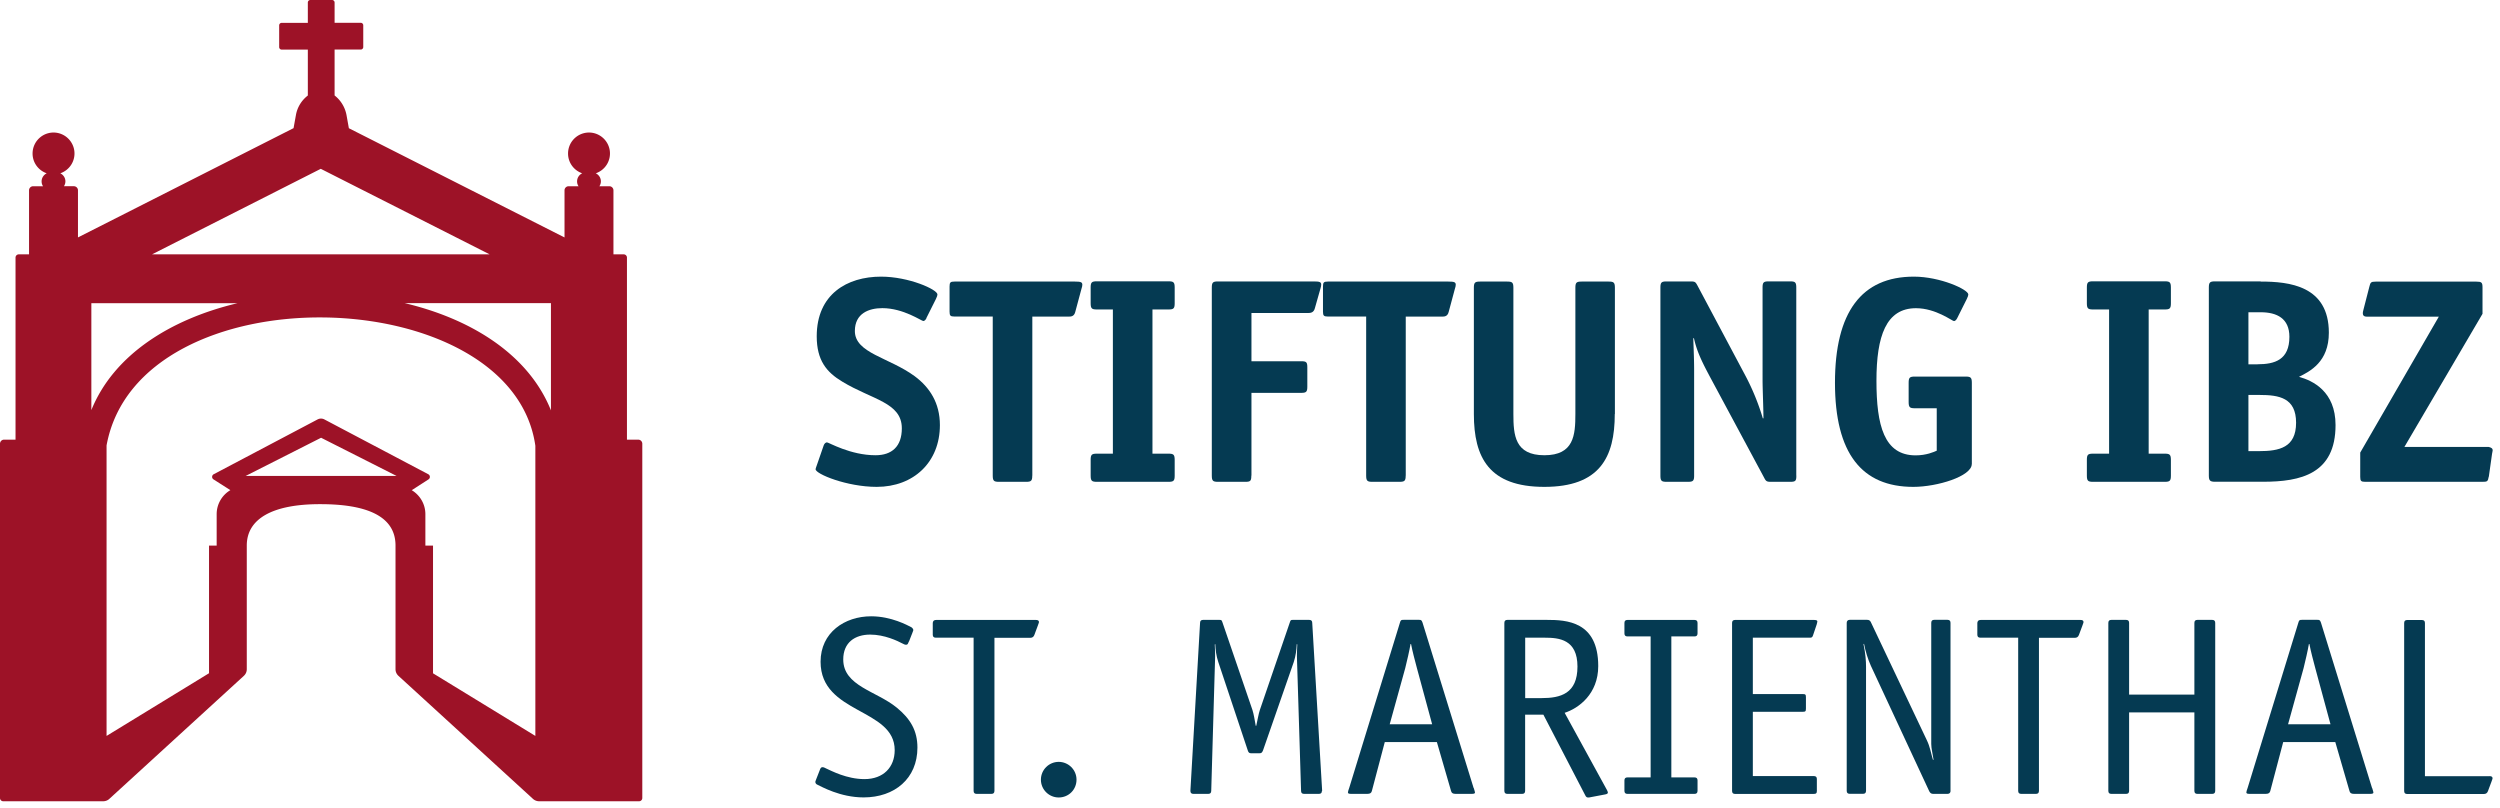 <?xml version="1.0" encoding="UTF-8"?>
<svg xmlns="http://www.w3.org/2000/svg" viewBox="0 0 396 128" width="396" height="128">
  <path d="M146.76 50.39c-.14.28-.33.46-.51.46-.28 0-3.15-2.04-6.49-2.04-2.13 0-4.35.83-4.35 3.62 0 3.52 5.41 4.17 9.49 7.17 2.36 1.76 3.98 4.22 3.98 7.74 0 5.88-4.17 9.78-10.01 9.78-4.73 0-9.68-2.04-9.68-2.79 0-.13.14-.46.23-.74l1.06-3.06c.1-.28.33-.46.51-.46.28 0 3.7 2.04 7.69 2.04 2.59 0 4.17-1.39 4.17-4.26 0-4.12-4.73-4.53-9.45-7.41-2.46-1.48-4.03-3.34-4.03-7.17 0-6.67 4.82-9.45 10.19-9.45 4.4 0 8.93 2.04 8.93 2.82 0 .14-.05.33-.23.7l-1.53 3.06h.02Z" fill="#053a52"></path>
  <path d="M163.51 75.34c0 .83-.18.98-.98.98h-4.3c-.78 0-.98-.14-.98-.98v-25.2h-6.06c-.65 0-.78-.14-.78-.78v-3.98c0-.65.13-.78.78-.78h19.09c.93 0 1.16.1 1.16.51 0 .23-.05.33-.14.65l-.98 3.65c-.18.74-.7.74-1.06.74h-5.74v25.2Z" fill="#053a52"></path>
  <path d="M186.07 75.34c0 .83-.18.98-.98.98h-11.35c-.78 0-.98-.14-.98-.98v-2.5c0-.83.18-.98.98-.98h2.54V49.02h-2.54c-.78 0-.98-.14-.98-.98v-2.5c0-.83.18-.98.98-.98h11.35c.78 0 .98.13.98.98v2.5c0 .83-.18.98-.98.98h-2.54v22.84h2.54c.78 0 .98.14.98.98v2.5Z" fill="#053a52"></path>
  <path d="M198.21 75.34c0 .83-.14.98-.93.98h-4.35c-.78 0-.98-.14-.98-.98V45.56c0-.83.18-.98.98-.98h15.19c.93 0 1.16.1 1.16.51 0 .23-.05.33-.13.65l-.88 3.1c-.18.7-.7.74-1.06.74h-8.98v7.64h7.87c.83 0 .98.14.98.98v3.05c0 .83-.18.98-.98.98h-7.87v13.11h-.01Z" fill="#053a52"></path>
  <path d="M222.66 75.34c0 .83-.18.98-.98.98h-4.3c-.78 0-.98-.14-.98-.98v-25.2h-6.06c-.65 0-.78-.14-.78-.78v-3.98c0-.65.13-.78.78-.78h19.09c.93 0 1.16.1 1.16.51 0 .23-.05.33-.14.65l-.98 3.65c-.18.74-.7.74-1.06.74h-5.74v25.2Z" fill="#053a52"></path>
  <path d="M255.78 65.58c0 6.9-2.41 11.54-11.16 11.54s-11.16-4.63-11.16-11.54v-20c0-.83.18-.98.98-.98h4.3c.78 0 .98.13.98.98v20c0 3.34.23 6.53 4.91 6.53s4.91-3.2 4.91-6.53v-20c0-.83.18-.98.98-.98h4.3c.78 0 .98.13.98.98v20Z" fill="#053a52"></path>
  <path d="M284.54 75.34c0 .83-.13.98-.98.98h-3.06c-.65 0-.78-.1-1.06-.65l-8.48-15.79c-1.39-2.59-2.18-4.22-2.64-6.31h-.1c0 .6.13 2.97.13 5.1v16.67c0 .83-.18.98-.98.98h-3.38c-.78 0-.98-.14-.98-.98V45.56c0-.83.18-.98.98-.98h3.8c.7 0 .78.1 1.06.6l7.64 14.36a36.89 36.89 0 0 1 2.74 6.72h.1c0-1.48-.14-4.73-.14-6.02V45.55c0-.83.18-.98.98-.98h3.38c.78 0 .98.13.98.98v29.78h.01Z" fill="#053a52"></path>
  <path d="M312.33 73.5c0 1.94-5.46 3.62-9.26 3.62-8.15 0-12.41-5.28-12.41-16.49s4.22-16.81 12.5-16.81c4.17 0 8.62 2.04 8.62 2.82 0 .14-.05.33-.23.7l-1.53 3.06c-.14.28-.33.46-.51.46-.28 0-2.87-2.04-6.02-2.04-4.73 0-6.26 4.4-6.26 11.49s1.21 11.82 6.21 11.82c1.71 0 2.92-.55 3.34-.74v-6.72h-3.47c-.78 0-.98-.14-.98-.98v-3.06c0-.83.18-.98.98-.98h8.05c.78 0 .98.14.98.98v12.88h-.02Z" fill="#053a52"></path>
  <path d="M343.87 75.34c0 .83-.18.98-.98.98h-11.35c-.78 0-.98-.14-.98-.98v-2.5c0-.83.18-.98.98-.98h2.54V49.02h-2.54c-.78 0-.98-.14-.98-.98v-2.5c0-.83.18-.98.98-.98h11.35c.78 0 .98.13.98.98v2.5c0 .83-.18.98-.98.98h-2.54v22.84h2.54c.78 0 .98.14.98.98v2.5Z" fill="#053a52"></path>
  <path d="M358.1 44.6c4.5 0 10.79.65 10.79 8.1 0 4.63-2.97 6.11-4.73 6.99 2.18.6 5.79 2.31 5.79 7.64 0 7.74-5.51 8.98-11.49 8.98h-7.6c-.78 0-.98-.18-.98-.98V45.55c0-.83.18-.98.98-.98h7.23Zm-.51 13.1c2.74 0 5.05-.7 5.05-4.35 0-2.92-1.99-3.89-4.55-3.89h-1.94v8.25h1.43Zm.23 13.76c3.2 0 5.88-.55 5.88-4.5s-2.69-4.4-5.79-4.4h-1.76v8.9h1.66Z" fill="#053a52"></path>
  <path d="M394.22 75.49c-.14.78-.23.83-1.01.83h-18.57c-.65 0-.78-.14-.78-.78v-3.85l12.45-21.53h-11.39c-.51 0-.65-.23-.65-.55 0-.12.03-.31.1-.55l.93-3.62c.18-.7.23-.83 1.01-.83h15.94c.83 0 .98.13.98.93v4.17l-12.37 21.08h13.33c.42.1.65.23.65.55 0 .1-.05.23-.1.55l-.51 3.62h-.01Z" fill="#053a52"></path>
  <path d="M143.97 101.61c-.16.33-.16.52-.45.52-.16 0-.36-.08-.57-.2-.76-.4-2.82-1.41-5.11-1.41-2.41 0-4.27 1.24-4.27 3.94 0 4.22 5.27 4.99 8.49 7.64 2.17 1.77 3.26 3.67 3.26 6.32 0 4.91-3.62 7.89-8.52 7.89-3.74 0-6.72-1.74-7.32-2.01-.2-.08-.33-.24-.33-.45 0-.12.12-.33.16-.48l.52-1.33c.12-.33.2-.52.45-.52.16 0 .36.08.57.2.81.36 3.26 1.69 6.08 1.69 3.01 0 4.79-1.89 4.79-4.59 0-6.68-11.74-5.68-11.74-14 0-4.63 3.82-7.2 8.01-7.2 3.22 0 5.8 1.45 6.35 1.72.2.12.33.33.33.45s-.12.33-.16.48l-.52 1.33Z" fill="#053a52"></path>
  <path d="M157.52 101.01v24.26c0 .33-.16.48-.48.48h-2.34c-.33 0-.48-.16-.48-.48v-24.26h-5.99c-.33 0-.48-.16-.48-.48v-1.81c0-.28.12-.52.57-.52h15.77c.28 0 .48.08.48.33 0 .16-.12.33-.16.52l-.57 1.53c-.12.33-.36.45-.64.45h-5.68Z" fill="#053a52"></path>
  <path d="M167.7 126.32c-1.53 0-2.82-1.24-2.82-2.82s1.29-2.82 2.82-2.82 2.82 1.24 2.82 2.82-1.24 2.82-2.82 2.82Z" fill="#053a52"></path>
  <path d="M209.39 125.27c0 .33-.16.48-.48.48h-2.34c-.33 0-.48-.16-.48-.48l-.64-20.68c-.04-.81 0-1.81.04-2.5l-.08-.08c-.04.88-.16 1.89-.48 2.86l-4.87 14c-.16.36-.24.45-.6.45h-1.21c-.36 0-.48-.08-.6-.45l-4.67-14c-.33-.96-.45-1.98-.48-2.86l-.08.08c.04.69.08 1.69.04 2.5l-.6 20.68c0 .33-.16.48-.48.48h-2.34c-.33 0-.48-.16-.48-.48l1.53-26.6c0-.33.16-.48.48-.48h2.62c.33 0 .33.08.45.4l4.75 13.88c.2.6.36 1.6.52 2.5h.08c.2-.84.36-1.89.57-2.5l4.75-13.88c.12-.33.12-.4.45-.4h2.62c.33 0 .48.16.48.48l1.57 26.6Z" fill="#053a52"></path>
  <path d="M233.44 124.82c.08.28.16.48.2.69 0 .2-.16.24-.57.24h-2.5c-.48 0-.64-.16-.72-.45l-2.25-7.76h-8.25l-2.05 7.76c-.08.28-.24.45-.72.45h-2.5c-.4 0-.57-.04-.57-.24.04-.2.08-.4.2-.69l8.04-26.19c.12-.4.16-.45.6-.45h2.38c.33 0 .45 0 .6.45l8.09 26.19Zm-9-18.99c-.33-1.24-.72-2.7-.93-3.82h-.08c-.16.96-.57 2.74-.84 3.82l-2.46 8.89h6.72l-2.41-8.89h.01Z" fill="#053a52"></path>
  <path d="M254.53 125.11c.08.16.16.33.16.45s-.16.24-.45.28l-2.53.48c-.28.04-.48-.04-.6-.33l-6.64-12.79h-2.89v12.07c0 .33-.16.48-.48.48h-2.33c-.33 0-.48-.16-.48-.48v-26.6c0-.33.16-.48.48-.48H245c3.1 0 8.16.2 8.16 7.32 0 4.42-3.1 6.68-5.32 7.4l6.68 12.19h.01Zm-10.34-14.53c2.98 0 5.68-.69 5.68-4.99s-2.89-4.58-5.18-4.58h-3.1v9.57h2.62-.01Z" fill="#053a52"></path>
  <path d="M268.89 125.27c0 .33-.16.48-.48.48h-10.62c-.33 0-.48-.16-.48-.48v-1.65c0-.33.16-.48.48-.48h3.67v-22.33h-3.67c-.33 0-.48-.16-.48-.48v-1.65c0-.33.16-.48.48-.48h10.62c.33 0 .48.16.48.48v1.65c0 .33-.16.48-.48.48h-3.67v22.33h3.67c.33 0 .48.16.48.48v1.65Z" fill="#053a52"></path>
  <path d="M287.8 125.19c0 .48-.12.57-.57.57h-12.39c-.33 0-.48-.16-.48-.48v-26.6c0-.33.16-.48.48-.48h12.51c.45 0 .52.12.52.24s-.08.36-.12.52l-.57 1.69c-.12.36-.24.36-.6.36h-8.93v8.93h7.89c.45 0 .52.08.52.52v1.77c0 .45-.08.52-.52.52h-7.89v10.18h9.66c.33 0 .48.16.48.45v1.81h.01Z" fill="#053a52"></path>
  <path d="M308.97 125.27c0 .28-.16.48-.48.48h-2.25c-.33 0-.48-.12-.64-.4l-9.25-19.88c-.48-1.05-.88-2.38-1.09-3.5l-.08.08c.33 1.53.4 2.7.4 3.58v19.63c0 .33-.16.48-.48.48H293c-.33 0-.48-.16-.48-.48v-26.6c0-.28.16-.48.48-.48h2.74c.33 0 .48.12.6.36l8.89 18.75c.48 1 .6 1.89.96 3.1l.08-.08c-.12-.84-.36-1.74-.36-2.46V98.66c0-.33.16-.48.48-.48h2.09c.33 0 .48.16.48.48v26.6h.01Z" fill="#053a52"></path>
  <path d="M322.97 101.01v24.26c0 .33-.16.48-.48.48h-2.33c-.33 0-.48-.16-.48-.48v-24.26h-5.99c-.33 0-.48-.16-.48-.48v-1.81c0-.28.12-.52.57-.52h15.77c.28 0 .48.08.48.33 0 .16-.12.33-.16.52l-.57 1.53c-.12.33-.36.45-.64.45h-5.69Z" fill="#053a52"></path>
  <path d="M337.25 112.84v12.43c0 .33-.16.48-.48.48h-2.33c-.33 0-.48-.16-.48-.48v-26.6c0-.33.16-.48.48-.48h2.33c.33 0 .48.16.48.48v11.35h10.34V98.67c0-.33.16-.48.48-.48h2.34c.33 0 .48.16.48.48v26.6c0 .33-.16.48-.48.48h-2.34c-.33 0-.48-.16-.48-.48v-12.43h-10.34Z" fill="#053a52"></path>
  <path d="M375.75 124.82c.08.28.16.48.2.69 0 .2-.16.24-.57.24h-2.5c-.48 0-.64-.16-.72-.45l-2.25-7.76h-8.25l-2.05 7.76c-.08.28-.24.45-.72.45h-2.5c-.4 0-.57-.04-.57-.24.04-.2.08-.4.2-.69l8.04-26.19c.12-.4.16-.45.6-.45h2.38c.33 0 .45 0 .6.45l8.09 26.19Zm-9.01-18.99c-.33-1.24-.72-2.7-.93-3.82h-.08c-.16.96-.57 2.74-.84 3.82l-2.46 8.89h6.72l-2.41-8.89h.01Z" fill="#053a52"></path>
  <path d="M394.34 122.94c.28 0 .48.08.48.33 0 .16-.12.33-.16.52l-.57 1.53c-.12.33-.36.45-.64.45H381.3c-.33 0-.48-.16-.48-.48v-26.6c0-.33.16-.48.48-.48h2.33c.33 0 .48.16.48.48v24.26h10.22Z" fill="#053a52"></path>
  <path d="M101.74 126.4V70.29c0-.36-.29-.65-.65-.65h-1.78V40.8c0-.28-.23-.51-.51-.51h-1.63V30.15c0-.36-.29-.65-.65-.65h-1.57c.14-.23.23-.48.23-.77 0-.57-.34-1.05-.81-1.28a3.314 3.314 0 0 0 2.22-3.58 3.335 3.335 0 0 0-2.68-2.82 3.321 3.321 0 0 0-3.93 3.27c0 1.46.94 2.68 2.24 3.13-.48.23-.81.72-.81 1.28 0 .29.08.55.23.77h-1.57c-.36 0-.65.29-.65.65v7.46l-34.16-17.3-.37-2.07c-.23-1.24-.9-2.35-1.89-3.12V7.85h4.14c.22 0 .4-.18.4-.4V4.01c0-.22-.18-.4-.4-.4H53V.4c0-.22-.18-.4-.4-.4h-3.44c-.22 0-.4.18-.4.4v3.22h-4.14c-.22 0-.4.18-.4.4v3.44c0 .22.18.4.4.4h4.14v7.27c-1 .77-1.68 1.88-1.89 3.12l-.37 2.05-34.15 17.31v-7.46c0-.36-.29-.65-.65-.65h-1.57c.14-.23.23-.48.23-.77 0-.57-.34-1.05-.81-1.28a3.314 3.314 0 0 0 2.22-3.58 3.335 3.335 0 0 0-2.68-2.82 3.321 3.321 0 0 0-3.93 3.27c0 1.46.94 2.68 2.24 3.13-.47.23-.81.72-.81 1.28 0 .29.08.55.23.77H5.25c-.36 0-.65.29-.65.65v10.14H2.97c-.28 0-.51.23-.51.51v28.84H.65c-.36 0-.65.29-.65.65v56.12c0 .28.23.51.51.51h15.83c.36 0 .72-.13.99-.39l21.3-19.48c.29-.27.46-.64.46-1.04v-19.6c0-4.22 4.05-6.57 11.67-6.55 7.03 0 11.89 1.75 11.89 6.55v19.6c0 .4.17.77.46 1.04l21.3 19.48c.27.25.63.39.99.39h15.83c.28 0 .51-.23.51-.51ZM87.27 65c-3.53-8.8-12.55-14.46-23.15-16.98h23.15V65ZM50.81 26.74l26.75 13.55H24.08l26.73-13.55Zm-13.2 21.29c-10.59 2.52-19.59 8.16-23.14 16.93V48.03h23.14Zm1.3 27.36 11.95-6.05 11.96 6.05H38.91Zm29.68 31.25V86.42h-1.21v-4.97c0-1.62-.87-3.03-2.17-3.81h.02l2.65-1.71a.47.47 0 0 0-.04-.81l-16.47-8.69c-.33-.17-.72-.17-1.05 0l-16.47 8.69c-.31.17-.34.61-.04.81l2.68 1.71c-1.3.77-2.17 2.19-2.17 3.81v4.97h-1.21v20.22l-16.23 9.93V70.55c5.09-27.79 64.18-26.27 67.92.06v45.96l-16.23-9.93Z" fill="#9d1227"></path>
</svg>
